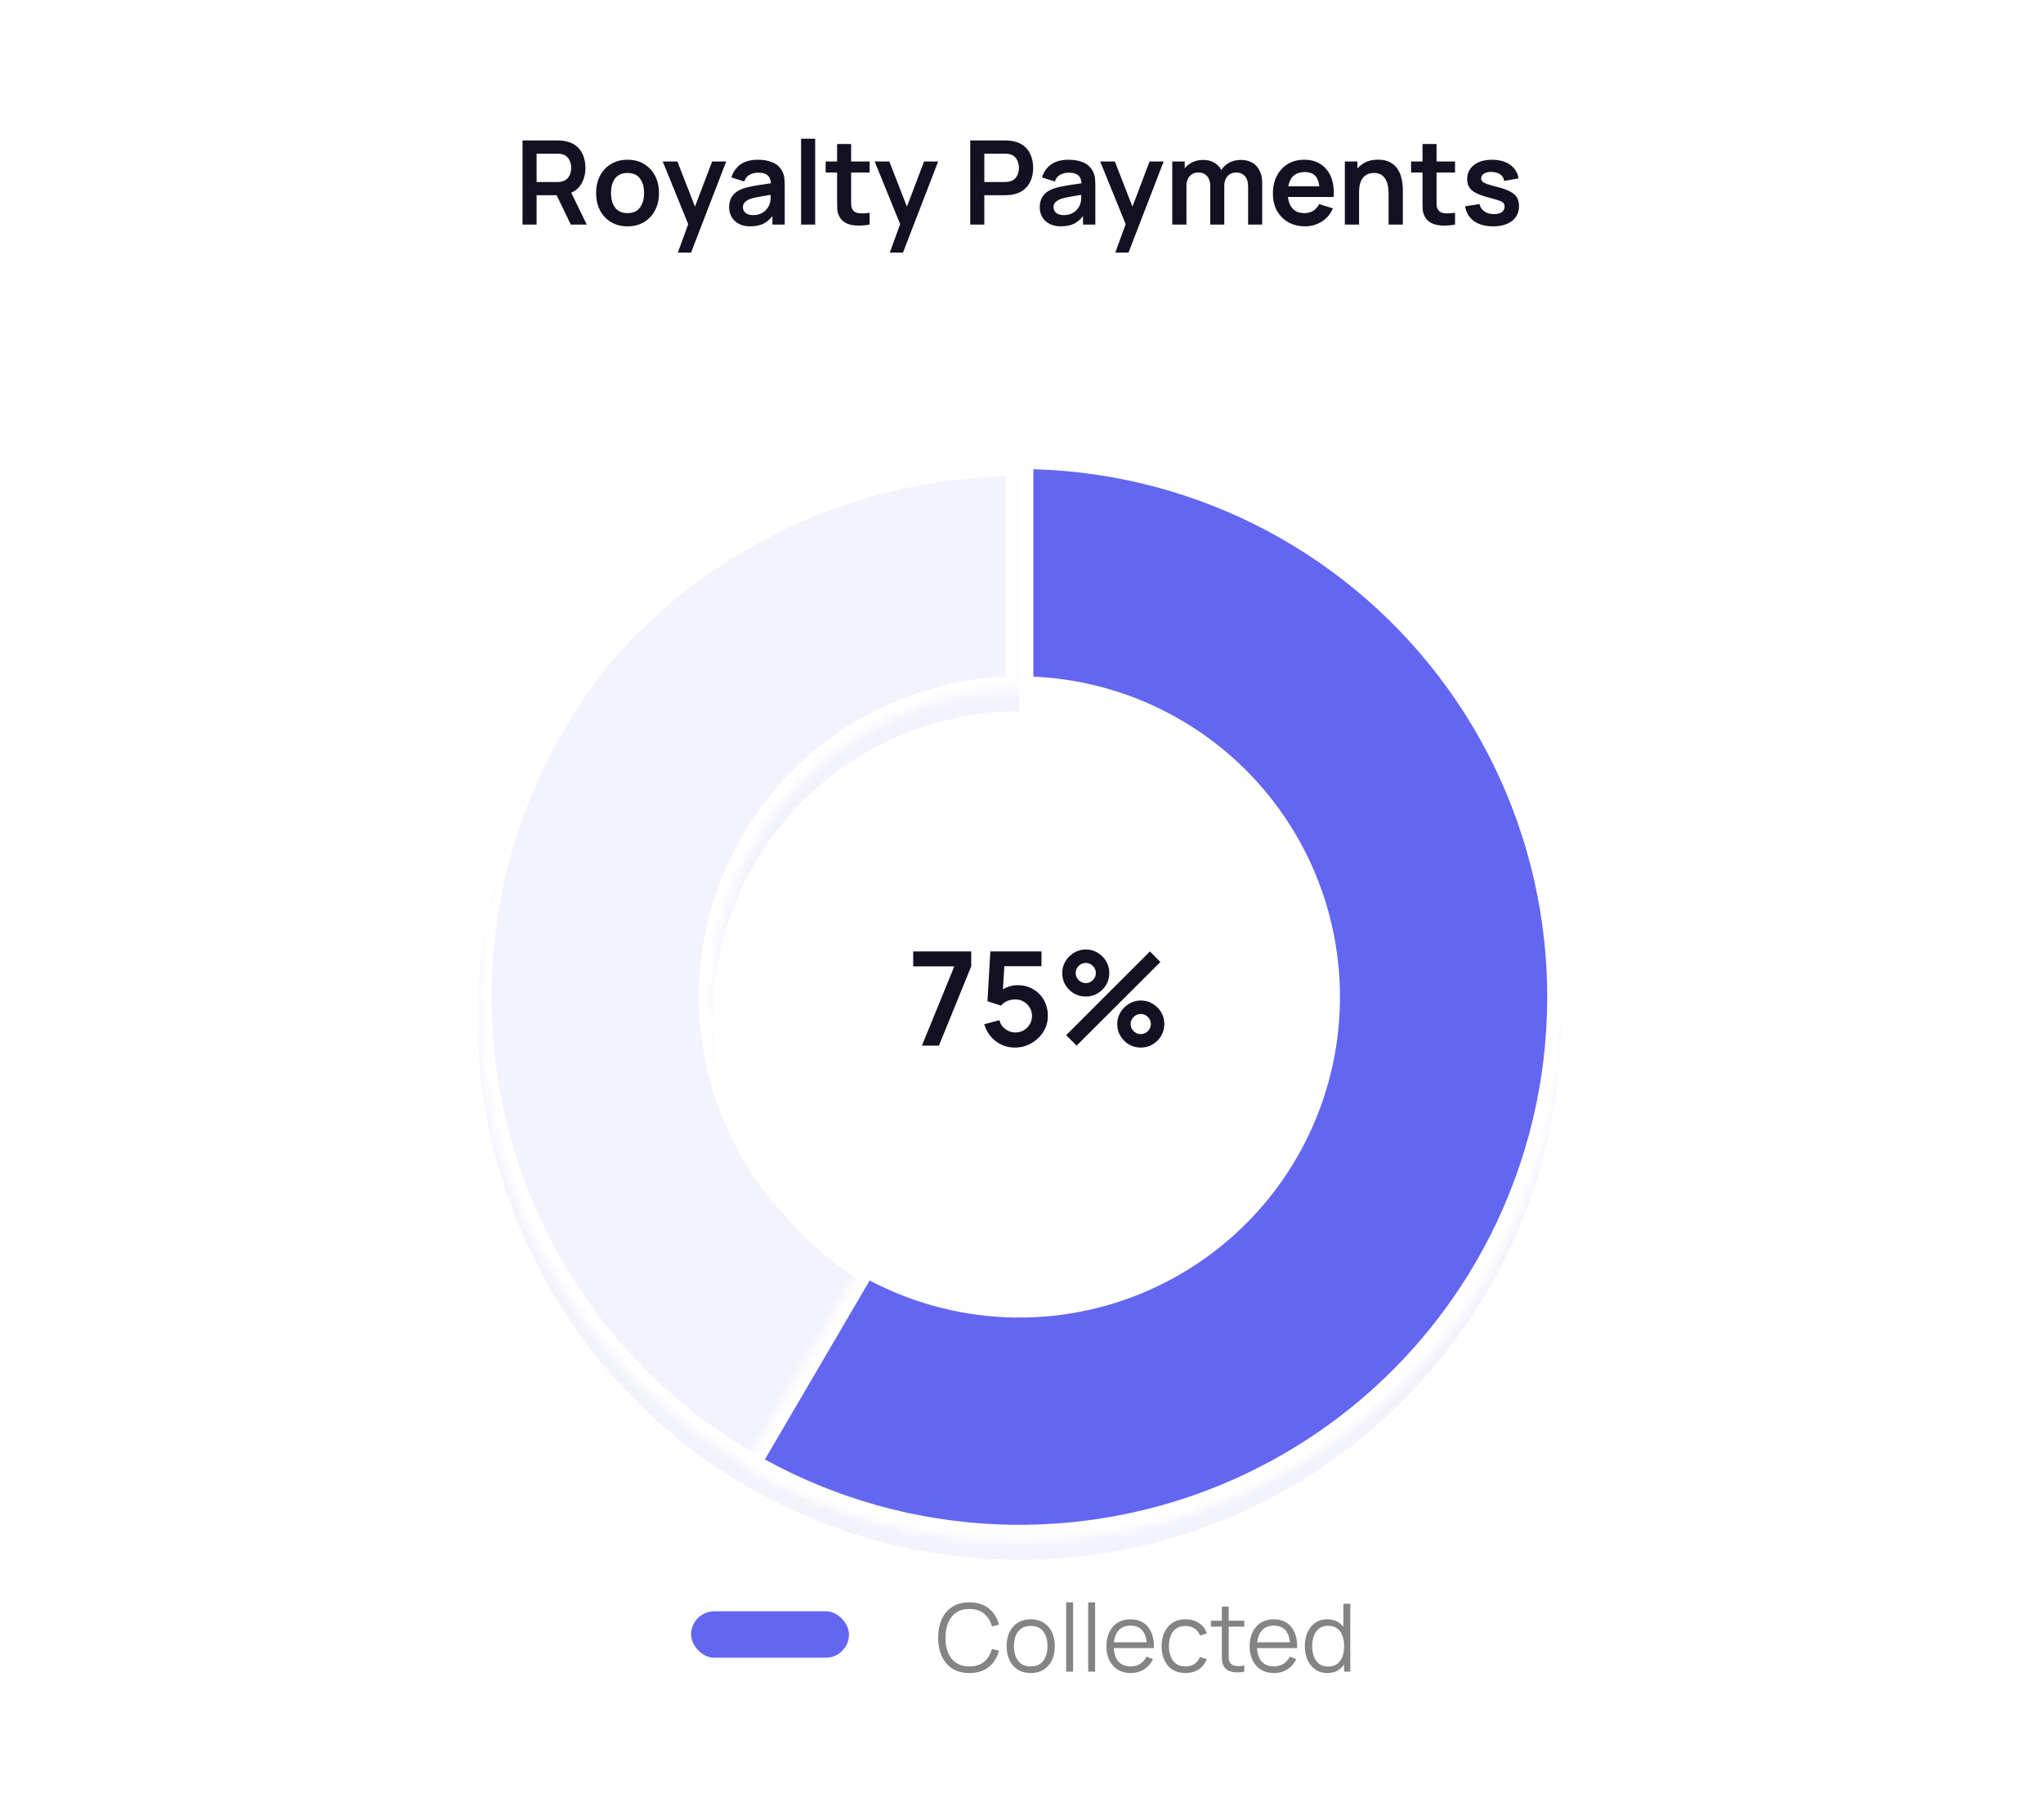 <svg width="220" height="196" viewBox="0 0 220 196" fill="none" xmlns="http://www.w3.org/2000/svg">
<g clip-path="url(#clip0_10134_4233)">
<rect width="219.422" height="195.663" fill="white"/>
<path d="M56.267 24.182V15.125H60.009C60.097 15.125 60.211 15.129 60.349 15.138C60.487 15.142 60.615 15.155 60.733 15.176C61.257 15.255 61.688 15.429 62.028 15.698C62.372 15.966 62.626 16.305 62.789 16.716C62.957 17.123 63.041 17.576 63.041 18.075C63.041 18.813 62.854 19.448 62.481 19.98C62.108 20.509 61.535 20.836 60.764 20.962L60.116 21.018H57.783V24.182H56.267ZM61.468 24.182L59.682 20.496L61.223 20.157L63.185 24.182H61.468ZM57.783 19.603H59.946C60.03 19.603 60.125 19.599 60.229 19.591C60.334 19.582 60.431 19.565 60.519 19.54C60.77 19.477 60.967 19.366 61.11 19.207C61.257 19.048 61.359 18.867 61.418 18.666C61.481 18.465 61.512 18.268 61.512 18.075C61.512 17.882 61.481 17.685 61.418 17.484C61.359 17.278 61.257 17.096 61.11 16.936C60.967 16.777 60.77 16.666 60.519 16.603C60.431 16.578 60.334 16.563 60.229 16.559C60.125 16.551 60.03 16.547 59.946 16.547H57.783V19.603ZM67.571 24.37C66.892 24.37 66.298 24.217 65.791 23.911C65.284 23.605 64.889 23.184 64.609 22.647C64.332 22.106 64.194 21.486 64.194 20.785C64.194 20.073 64.336 19.448 64.621 18.911C64.906 18.375 65.302 17.955 65.81 17.654C66.317 17.352 66.904 17.201 67.571 17.201C68.254 17.201 68.85 17.354 69.357 17.66C69.864 17.966 70.258 18.389 70.539 18.93C70.82 19.467 70.961 20.085 70.961 20.785C70.961 21.49 70.818 22.113 70.533 22.653C70.252 23.19 69.858 23.611 69.351 23.918C68.843 24.219 68.25 24.37 67.571 24.37ZM67.571 22.949C68.175 22.949 68.623 22.748 68.917 22.345C69.21 21.943 69.357 21.423 69.357 20.785C69.357 20.127 69.208 19.603 68.91 19.213C68.613 18.819 68.166 18.622 67.571 18.622C67.164 18.622 66.829 18.714 66.565 18.899C66.305 19.079 66.112 19.333 65.986 19.66C65.86 19.983 65.797 20.358 65.797 20.785C65.797 21.444 65.946 21.97 66.244 22.364C66.546 22.754 66.988 22.949 67.571 22.949ZM72.994 27.2L74.302 23.609L74.327 24.666L71.365 17.389H72.943L75.044 22.773H74.641L76.686 17.389H78.201L74.415 27.2H72.994ZM80.793 24.37C80.302 24.37 79.887 24.278 79.547 24.094C79.208 23.905 78.95 23.655 78.774 23.345C78.602 23.035 78.516 22.693 78.516 22.32C78.516 21.993 78.571 21.7 78.68 21.44C78.789 21.175 78.956 20.949 79.183 20.76C79.409 20.567 79.703 20.41 80.063 20.289C80.336 20.201 80.654 20.121 81.019 20.05C81.388 19.978 81.787 19.913 82.214 19.855C82.646 19.792 83.097 19.725 83.566 19.653L83.025 19.962C83.03 19.492 82.925 19.146 82.711 18.924C82.497 18.702 82.137 18.591 81.629 18.591C81.323 18.591 81.028 18.662 80.743 18.804C80.457 18.947 80.258 19.192 80.145 19.54L78.761 19.106C78.929 18.532 79.248 18.071 79.717 17.723C80.191 17.375 80.828 17.201 81.629 17.201C82.233 17.201 82.763 17.299 83.22 17.496C83.682 17.693 84.023 18.016 84.246 18.465C84.367 18.704 84.441 18.949 84.466 19.201C84.491 19.448 84.503 19.718 84.503 20.012V24.182H83.176V22.71L83.397 22.949C83.09 23.439 82.732 23.8 82.321 24.031C81.914 24.257 81.405 24.37 80.793 24.37ZM81.095 23.163C81.439 23.163 81.732 23.102 81.975 22.98C82.218 22.859 82.411 22.71 82.554 22.534C82.701 22.358 82.799 22.192 82.849 22.037C82.929 21.844 82.973 21.624 82.981 21.377C82.994 21.125 83 20.922 83 20.767L83.466 20.905C83.009 20.976 82.617 21.039 82.29 21.094C81.963 21.148 81.682 21.201 81.447 21.251C81.212 21.297 81.004 21.349 80.824 21.408C80.648 21.471 80.499 21.544 80.378 21.628C80.256 21.712 80.162 21.808 80.095 21.918C80.032 22.027 80 22.154 80 22.301C80 22.469 80.042 22.618 80.126 22.748C80.21 22.873 80.332 22.974 80.491 23.05C80.654 23.125 80.856 23.163 81.095 23.163ZM86.266 24.182V14.937H87.782V24.182H86.266ZM93.647 24.182C93.198 24.265 92.758 24.301 92.326 24.289C91.899 24.28 91.515 24.203 91.175 24.056C90.836 23.905 90.578 23.668 90.402 23.345C90.247 23.052 90.165 22.752 90.157 22.446C90.148 22.14 90.144 21.794 90.144 21.408V15.503H91.653V21.32C91.653 21.593 91.656 21.832 91.66 22.037C91.668 22.242 91.712 22.41 91.792 22.54C91.943 22.792 92.184 22.932 92.515 22.962C92.846 22.991 93.224 22.974 93.647 22.911V24.182ZM88.911 18.578V17.389H93.647V18.578H88.911ZM95.817 27.2L97.125 23.609L97.15 24.666L94.188 17.389H95.766L97.867 22.773H97.464L99.508 17.389H101.024L97.238 27.2H95.817ZM104.48 24.182V15.125H108.222C108.31 15.125 108.423 15.129 108.562 15.138C108.7 15.142 108.828 15.155 108.945 15.176C109.469 15.255 109.901 15.429 110.241 15.698C110.585 15.966 110.838 16.305 111.002 16.716C111.17 17.123 111.253 17.576 111.253 18.075C111.253 18.57 111.17 19.022 111.002 19.433C110.834 19.84 110.578 20.177 110.235 20.446C109.895 20.714 109.465 20.888 108.945 20.968C108.828 20.985 108.698 20.997 108.555 21.006C108.417 21.014 108.306 21.018 108.222 21.018H105.996V24.182H104.48ZM105.996 19.603H108.159C108.243 19.603 108.337 19.599 108.442 19.591C108.547 19.582 108.643 19.565 108.731 19.54C108.983 19.477 109.18 19.366 109.323 19.207C109.469 19.048 109.572 18.867 109.631 18.666C109.694 18.465 109.725 18.268 109.725 18.075C109.725 17.882 109.694 17.685 109.631 17.484C109.572 17.278 109.469 17.096 109.323 16.936C109.18 16.777 108.983 16.666 108.731 16.603C108.643 16.578 108.547 16.563 108.442 16.559C108.337 16.551 108.243 16.547 108.159 16.547H105.996V19.603ZM114.241 24.37C113.75 24.37 113.335 24.278 112.996 24.094C112.656 23.905 112.398 23.655 112.222 23.345C112.05 23.035 111.964 22.693 111.964 22.32C111.964 21.993 112.019 21.7 112.128 21.44C112.237 21.175 112.404 20.949 112.631 20.76C112.857 20.567 113.151 20.41 113.511 20.289C113.784 20.201 114.102 20.121 114.467 20.05C114.836 19.978 115.234 19.913 115.662 19.855C116.094 19.792 116.545 19.725 117.014 19.653L116.473 19.962C116.478 19.492 116.373 19.146 116.159 18.924C115.945 18.702 115.585 18.591 115.077 18.591C114.771 18.591 114.476 18.662 114.19 18.804C113.905 18.947 113.706 19.192 113.593 19.54L112.209 19.106C112.377 18.532 112.696 18.071 113.165 17.723C113.639 17.375 114.276 17.201 115.077 17.201C115.681 17.201 116.211 17.299 116.668 17.496C117.13 17.693 117.471 18.016 117.694 18.465C117.815 18.704 117.888 18.949 117.914 19.201C117.939 19.448 117.951 19.718 117.951 20.012V24.182H116.624V22.71L116.844 22.949C116.538 23.439 116.18 23.8 115.769 24.031C115.362 24.257 114.853 24.37 114.241 24.37ZM114.543 23.163C114.886 23.163 115.18 23.102 115.423 22.98C115.666 22.859 115.859 22.71 116.002 22.534C116.148 22.358 116.247 22.192 116.297 22.037C116.377 21.844 116.421 21.624 116.429 21.377C116.442 21.125 116.448 20.922 116.448 20.767L116.914 20.905C116.457 20.976 116.065 21.039 115.738 21.094C115.411 21.148 115.13 21.201 114.895 21.251C114.66 21.297 114.453 21.349 114.272 21.408C114.096 21.471 113.947 21.544 113.826 21.628C113.704 21.712 113.61 21.808 113.543 21.918C113.48 22.027 113.448 22.154 113.448 22.301C113.448 22.469 113.49 22.618 113.574 22.748C113.658 22.873 113.78 22.974 113.939 23.05C114.102 23.125 114.304 23.163 114.543 23.163ZM120.101 27.2L121.409 23.609L121.434 24.666L118.472 17.389H120.051L122.151 22.773H121.749L123.793 17.389H125.308L121.522 27.2H120.101ZM134.403 24.182V20.056C134.403 19.591 134.288 19.228 134.058 18.968C133.827 18.704 133.515 18.572 133.12 18.572C132.877 18.572 132.659 18.628 132.466 18.741C132.274 18.851 132.12 19.014 132.007 19.232C131.894 19.446 131.837 19.702 131.837 19.999L131.165 19.603C131.16 19.134 131.265 18.721 131.479 18.364C131.697 18.004 131.99 17.723 132.359 17.521C132.728 17.32 133.139 17.22 133.592 17.22C134.343 17.22 134.917 17.446 135.315 17.899C135.718 18.347 135.919 18.939 135.919 19.672V24.182H134.403ZM126.234 24.182V17.389H127.573V19.496H127.762V24.182H126.234ZM130.328 24.182V20.075C130.328 19.601 130.213 19.232 129.982 18.968C129.752 18.704 129.437 18.572 129.039 18.572C128.653 18.572 128.343 18.704 128.108 18.968C127.877 19.232 127.762 19.576 127.762 19.999L127.083 19.547C127.083 19.106 127.192 18.71 127.41 18.358C127.628 18.006 127.921 17.729 128.29 17.528C128.664 17.322 129.081 17.22 129.542 17.22C130.049 17.22 130.473 17.329 130.812 17.547C131.156 17.76 131.412 18.054 131.58 18.427C131.752 18.796 131.837 19.213 131.837 19.679V24.182H130.328ZM140.537 24.37C139.849 24.37 139.246 24.221 138.726 23.924C138.206 23.626 137.799 23.213 137.506 22.685C137.216 22.157 137.072 21.549 137.072 20.861C137.072 20.119 137.214 19.475 137.499 18.93C137.784 18.381 138.181 17.955 138.688 17.654C139.195 17.352 139.782 17.201 140.449 17.201C141.153 17.201 141.751 17.366 142.241 17.698C142.736 18.025 143.103 18.488 143.342 19.087C143.581 19.687 143.671 20.393 143.612 21.207H142.109V20.653C142.105 19.916 141.975 19.377 141.719 19.037C141.464 18.698 141.061 18.528 140.512 18.528C139.891 18.528 139.43 18.721 139.128 19.106C138.826 19.488 138.675 20.048 138.675 20.785C138.675 21.473 138.826 22.006 139.128 22.383C139.43 22.76 139.87 22.949 140.449 22.949C140.822 22.949 141.143 22.867 141.411 22.704C141.684 22.536 141.893 22.295 142.04 21.98L143.537 22.433C143.277 23.045 142.874 23.521 142.329 23.861C141.788 24.201 141.191 24.37 140.537 24.37ZM138.197 21.207V20.062H142.87V21.207H138.197ZM149.529 24.182V20.911C149.529 20.697 149.515 20.461 149.485 20.201C149.456 19.941 149.387 19.691 149.278 19.452C149.173 19.209 149.014 19.01 148.8 18.855C148.59 18.7 148.305 18.622 147.944 18.622C147.752 18.622 147.561 18.654 147.372 18.716C147.183 18.779 147.012 18.888 146.856 19.043C146.706 19.194 146.584 19.404 146.492 19.672C146.399 19.936 146.353 20.276 146.353 20.691L145.454 20.308C145.454 19.729 145.565 19.205 145.787 18.735C146.014 18.266 146.345 17.892 146.781 17.616C147.217 17.335 147.754 17.194 148.391 17.194C148.894 17.194 149.309 17.278 149.636 17.446C149.963 17.614 150.223 17.828 150.416 18.087C150.609 18.347 150.752 18.624 150.844 18.918C150.936 19.211 150.995 19.49 151.02 19.754C151.049 20.014 151.064 20.226 151.064 20.389V24.182H149.529ZM144.819 24.182V17.389H146.171V19.496H146.353V24.182H144.819ZM156.686 24.182C156.237 24.265 155.797 24.301 155.365 24.289C154.938 24.28 154.554 24.203 154.214 24.056C153.875 23.905 153.617 23.668 153.441 23.345C153.286 23.052 153.204 22.752 153.196 22.446C153.187 22.14 153.183 21.794 153.183 21.408V15.503H154.692V21.32C154.692 21.593 154.695 21.832 154.699 22.037C154.707 22.242 154.751 22.41 154.831 22.54C154.982 22.792 155.223 22.932 155.554 22.962C155.885 22.991 156.263 22.974 156.686 22.911V24.182ZM151.95 18.578V17.389H156.686V18.578H151.95ZM160.769 24.37C159.931 24.37 159.249 24.182 158.725 23.804C158.201 23.427 157.883 22.897 157.769 22.213L159.316 21.974C159.396 22.31 159.572 22.574 159.845 22.767C160.117 22.959 160.461 23.056 160.876 23.056C161.241 23.056 161.522 22.985 161.719 22.842C161.92 22.695 162.021 22.496 162.021 22.245C162.021 22.089 161.983 21.966 161.908 21.873C161.836 21.777 161.677 21.685 161.43 21.597C161.182 21.509 160.803 21.398 160.291 21.264C159.721 21.113 159.268 20.951 158.933 20.779C158.597 20.603 158.356 20.396 158.21 20.157C158.063 19.918 157.989 19.628 157.989 19.289C157.989 18.865 158.101 18.496 158.323 18.182C158.545 17.867 158.855 17.626 159.254 17.459C159.652 17.287 160.121 17.201 160.662 17.201C161.191 17.201 161.658 17.282 162.065 17.446C162.476 17.61 162.807 17.842 163.059 18.144C163.31 18.446 163.465 18.8 163.524 19.207L161.977 19.484C161.939 19.194 161.807 18.966 161.581 18.798C161.358 18.63 161.061 18.536 160.687 18.515C160.331 18.494 160.044 18.549 159.826 18.679C159.608 18.804 159.499 18.983 159.499 19.213C159.499 19.343 159.543 19.454 159.631 19.547C159.719 19.639 159.895 19.731 160.159 19.823C160.428 19.916 160.826 20.029 161.354 20.163C161.895 20.301 162.327 20.461 162.65 20.641C162.977 20.817 163.212 21.029 163.354 21.276C163.501 21.523 163.574 21.823 163.574 22.175C163.574 22.859 163.325 23.395 162.826 23.785C162.331 24.175 161.646 24.37 160.769 24.37Z" fill="#131022"/>
<mask id="path-2-inside-1_10134_4233" fill="white">
<path d="M168.122 107.35C168.122 118.891 164.7 130.172 158.288 139.768C151.877 149.363 142.764 156.842 132.101 161.258C121.439 165.675 109.707 166.83 98.388 164.579C87.07 162.327 76.673 156.77 68.512 148.61C60.352 140.449 54.794 130.052 52.543 118.734C50.292 107.415 51.447 95.683 55.864 85.02C60.28 74.358 67.759 65.245 77.354 58.834C86.95 52.422 98.231 49 109.772 49L109.772 74.335C103.242 74.335 96.859 76.272 91.43 79.899C86.001 83.527 81.769 88.683 79.27 94.716C76.772 100.748 76.118 107.387 77.392 113.791C78.665 120.195 81.81 126.078 86.427 130.695C91.044 135.312 96.927 138.456 103.331 139.73C109.735 141.004 116.373 140.35 122.406 137.852C128.439 135.353 133.595 131.121 137.223 125.692C140.85 120.263 142.787 113.88 142.787 107.35H168.122Z"/>
</mask>
<g filter="url(#filter0_i_10134_4233)">
<path d="M168.122 107.35C168.122 118.891 164.7 130.172 158.288 139.768C151.877 149.363 142.764 156.842 132.101 161.258C121.439 165.675 109.707 166.83 98.388 164.579C87.07 162.327 76.673 156.77 68.512 148.61C60.352 140.449 54.794 130.052 52.543 118.734C50.292 107.415 51.447 95.683 55.864 85.02C60.28 74.358 67.759 65.245 77.354 58.834C86.95 52.422 98.231 49 109.772 49L109.772 74.335C103.242 74.335 96.859 76.272 91.43 79.899C86.001 83.527 81.769 88.683 79.27 94.716C76.772 100.748 76.118 107.387 77.392 113.791C78.665 120.195 81.81 126.078 86.427 130.695C91.044 135.312 96.927 138.456 103.331 139.73C109.735 141.004 116.373 140.35 122.406 137.852C128.439 135.353 133.595 131.121 137.223 125.692C140.85 120.263 142.787 113.88 142.787 107.35H168.122Z" fill="#F3F3FE"/>
</g>
<path d="M168.122 107.35C168.122 118.891 164.7 130.172 158.288 139.768C151.877 149.363 142.764 156.842 132.101 161.258C121.439 165.675 109.707 166.83 98.388 164.579C87.07 162.327 76.673 156.77 68.512 148.61C60.352 140.449 54.794 130.052 52.543 118.734C50.292 107.415 51.447 95.683 55.864 85.02C60.28 74.358 67.759 65.245 77.354 58.834C86.95 52.422 98.231 49 109.772 49L109.772 74.335C103.242 74.335 96.859 76.272 91.43 79.899C86.001 83.527 81.769 88.683 79.27 94.716C76.772 100.748 76.118 107.387 77.392 113.791C78.665 120.195 81.81 126.078 86.427 130.695C91.044 135.312 96.927 138.456 103.331 139.73C109.735 141.004 116.373 140.35 122.406 137.852C128.439 135.353 133.595 131.121 137.223 125.692C140.85 120.263 142.787 113.88 142.787 107.35H168.122Z" stroke="white" stroke-width="3.017" mask="url(#path-2-inside-1_10134_4233)"/>
<mask id="path-3-inside-2_10134_4233" fill="white">
<path d="M109.772 49C118.737 49 127.581 51.066 135.619 55.037C143.656 59.008 150.67 64.778 156.117 71.898C161.564 79.019 165.297 87.299 167.026 96.095C168.755 104.892 168.434 113.969 166.088 122.621C163.742 131.274 159.433 139.269 153.497 145.987C147.561 152.705 140.157 157.965 131.859 161.358C123.561 164.752 114.593 166.188 105.65 165.554C96.708 164.921 88.031 162.236 80.295 157.707L93.094 135.842C97.471 138.405 102.38 139.924 107.44 140.282C112.5 140.641 117.574 139.828 122.269 137.908C126.964 135.988 131.153 133.012 134.512 129.211C137.871 125.41 140.308 120.886 141.636 115.991C142.963 111.095 143.145 105.959 142.167 100.982C141.188 96.005 139.076 91.32 135.994 87.291C132.912 83.263 128.944 79.998 124.396 77.751C119.848 75.504 114.844 74.335 109.772 74.335L109.772 49Z"/>
</mask>
<path d="M109.772 49C118.737 49 127.581 51.066 135.619 55.037C143.656 59.008 150.67 64.778 156.117 71.898C161.564 79.019 165.297 87.299 167.026 96.095C168.755 104.892 168.434 113.969 166.088 122.621C163.742 131.274 159.433 139.269 153.497 145.987C147.561 152.705 140.157 157.965 131.859 161.358C123.561 164.752 114.593 166.188 105.65 165.554C96.708 164.921 88.031 162.236 80.295 157.707L93.094 135.842C97.471 138.405 102.38 139.924 107.44 140.282C112.5 140.641 117.574 139.828 122.269 137.908C126.964 135.988 131.153 133.012 134.512 129.211C137.871 125.41 140.308 120.886 141.636 115.991C142.963 111.095 143.145 105.959 142.167 100.982C141.188 96.005 139.076 91.32 135.994 87.291C132.912 83.263 128.944 79.998 124.396 77.751C119.848 75.504 114.844 74.335 109.772 74.335L109.772 49Z" fill="#6366F1" stroke="white" stroke-width="3.017" mask="url(#path-3-inside-2_10134_4233)"/>
<path d="M99.275 112.592L102.768 104.055H98.338V102.449H104.586V104.055L101.106 112.592H99.275ZM109.279 112.803C108.763 112.803 108.282 112.697 107.835 112.486C107.389 112.27 107.004 111.974 106.68 111.599C106.361 111.223 106.131 110.786 105.99 110.289L107.624 109.852C107.69 110.124 107.81 110.359 107.983 110.556C108.162 110.753 108.368 110.906 108.603 111.014C108.843 111.122 109.089 111.176 109.343 111.176C109.671 111.176 109.972 111.096 110.244 110.937C110.517 110.777 110.733 110.563 110.892 110.296C111.052 110.023 111.132 109.723 111.132 109.394C111.132 109.065 111.05 108.767 110.885 108.499C110.726 108.227 110.51 108.013 110.237 107.859C109.965 107.699 109.667 107.619 109.343 107.619C108.953 107.619 108.629 107.689 108.371 107.83C108.117 107.971 107.922 108.121 107.786 108.281L106.335 107.816L106.645 102.449H112.153V104.041H107.554L108.188 103.442L107.962 107.175L107.652 106.795C107.915 106.555 108.221 106.377 108.568 106.26C108.915 106.142 109.251 106.084 109.575 106.084C110.209 106.084 110.77 106.229 111.259 106.52C111.752 106.807 112.137 107.199 112.414 107.697C112.696 108.194 112.836 108.76 112.836 109.394C112.836 110.028 112.672 110.603 112.343 111.12C112.015 111.632 111.58 112.04 111.04 112.345C110.505 112.65 109.918 112.803 109.279 112.803ZM115.935 112.592L114.808 111.465L123.83 102.449L124.957 103.583L115.935 112.592ZM122.844 112.803C122.38 112.803 121.955 112.69 121.57 112.465C121.189 112.235 120.884 111.93 120.654 111.549C120.424 111.164 120.309 110.737 120.309 110.267C120.309 109.807 120.426 109.385 120.661 109C120.896 108.615 121.206 108.307 121.591 108.077C121.976 107.847 122.394 107.732 122.844 107.732C123.309 107.732 123.734 107.847 124.119 108.077C124.504 108.302 124.81 108.607 125.035 108.993C125.265 109.373 125.38 109.798 125.38 110.267C125.38 110.737 125.265 111.164 125.035 111.549C124.81 111.93 124.504 112.235 124.119 112.465C123.734 112.69 123.309 112.803 122.844 112.803ZM122.844 111.352C123.037 111.352 123.215 111.303 123.38 111.204C123.549 111.106 123.683 110.974 123.781 110.81C123.88 110.645 123.929 110.465 123.929 110.267C123.929 110.07 123.88 109.889 123.781 109.725C123.683 109.561 123.549 109.429 123.38 109.331C123.215 109.232 123.037 109.183 122.844 109.183C122.647 109.183 122.466 109.232 122.302 109.331C122.138 109.429 122.004 109.561 121.901 109.725C121.802 109.889 121.753 110.07 121.753 110.267C121.753 110.465 121.802 110.645 121.901 110.81C122.004 110.974 122.138 111.106 122.302 111.204C122.466 111.303 122.647 111.352 122.844 111.352ZM116.921 107.309C116.456 107.309 116.031 107.196 115.646 106.971C115.261 106.741 114.953 106.436 114.723 106.055C114.498 105.67 114.385 105.243 114.385 104.773C114.385 104.313 114.502 103.891 114.737 103.506C114.972 103.121 115.282 102.813 115.667 102.583C116.052 102.353 116.47 102.238 116.921 102.238C117.386 102.238 117.808 102.353 118.189 102.583C118.574 102.808 118.881 103.114 119.111 103.499C119.341 103.879 119.456 104.304 119.456 104.773C119.456 105.243 119.341 105.67 119.111 106.055C118.881 106.436 118.574 106.741 118.189 106.971C117.808 107.196 117.386 107.309 116.921 107.309ZM116.921 105.858C117.118 105.858 117.299 105.809 117.463 105.71C117.627 105.612 117.759 105.48 117.858 105.316C117.956 105.151 118.005 104.971 118.005 104.773C118.005 104.576 117.956 104.395 117.858 104.231C117.759 104.067 117.627 103.935 117.463 103.837C117.299 103.738 117.118 103.689 116.921 103.689C116.724 103.689 116.543 103.738 116.378 103.837C116.214 103.935 116.083 104.067 115.984 104.231C115.885 104.395 115.836 104.576 115.836 104.773C115.836 104.971 115.885 105.151 115.984 105.316C116.083 105.48 116.214 105.612 116.378 105.71C116.543 105.809 116.724 105.858 116.921 105.858Z" fill="#131022"/>
<rect x="74.422" y="173.5" width="17" height="5" rx="2.5" fill="#6366F1"/>
<path d="M104.391 180.152C103.664 180.152 103.049 179.992 102.548 179.67C102.048 179.345 101.668 178.897 101.411 178.325C101.154 177.753 101.025 177.093 101.025 176.345C101.025 175.597 101.154 174.937 101.411 174.365C101.668 173.793 102.048 173.346 102.548 173.025C103.049 172.7 103.664 172.537 104.391 172.537C105.241 172.537 105.935 172.756 106.473 173.192C107.011 173.625 107.38 174.208 107.579 174.939L106.818 175.137C106.662 174.558 106.383 174.099 105.98 173.761C105.577 173.422 105.048 173.253 104.391 173.253C103.819 173.253 103.344 173.383 102.965 173.644C102.586 173.905 102.3 174.268 102.107 174.736C101.917 175.199 101.819 175.736 101.812 176.345C101.809 176.954 101.902 177.49 102.092 177.954C102.284 178.418 102.572 178.782 102.955 179.046C103.34 179.306 103.819 179.436 104.391 179.436C105.048 179.436 105.577 179.267 105.98 178.929C106.383 178.587 106.662 178.128 106.818 177.553L107.579 177.751C107.38 178.482 107.011 179.066 106.473 179.502C105.935 179.936 105.241 180.152 104.391 180.152ZM110.989 180.152C110.444 180.152 109.979 180.029 109.593 179.782C109.207 179.535 108.911 179.193 108.705 178.756C108.498 178.32 108.395 177.819 108.395 177.254C108.395 176.678 108.5 176.174 108.71 175.741C108.919 175.308 109.217 174.971 109.603 174.73C109.992 174.487 110.454 174.365 110.989 174.365C111.537 174.365 112.004 174.488 112.39 174.736C112.779 174.979 113.076 175.319 113.279 175.756C113.485 176.189 113.588 176.688 113.588 177.254C113.588 177.829 113.485 178.335 113.279 178.771C113.072 179.205 112.774 179.543 112.385 179.787C111.996 180.03 111.531 180.152 110.989 180.152ZM110.989 179.436C111.598 179.436 112.052 179.235 112.35 178.832C112.647 178.426 112.796 177.9 112.796 177.254C112.796 176.59 112.646 176.062 112.344 175.67C112.047 175.277 111.595 175.081 110.989 175.081C110.58 175.081 110.241 175.174 109.974 175.36C109.71 175.543 109.512 175.798 109.38 176.127C109.251 176.451 109.187 176.827 109.187 177.254C109.187 177.914 109.339 178.443 109.644 178.843C109.948 179.239 110.397 179.436 110.989 179.436ZM114.81 180V172.537H115.556V180H114.81ZM117.179 180V172.537H117.926V180H117.179ZM121.768 180.152C121.233 180.152 120.769 180.034 120.377 179.797C119.987 179.56 119.685 179.227 119.468 178.797C119.251 178.367 119.143 177.863 119.143 177.284C119.143 176.685 119.25 176.167 119.463 175.731C119.676 175.294 119.976 174.957 120.361 174.72C120.751 174.483 121.209 174.365 121.737 174.365C122.279 174.365 122.741 174.49 123.123 174.741C123.506 174.988 123.795 175.343 123.991 175.807C124.188 176.27 124.277 176.824 124.26 177.467H123.499V177.203C123.485 176.492 123.331 175.956 123.037 175.593C122.746 175.231 122.319 175.05 121.757 175.05C121.169 175.05 120.717 175.242 120.402 175.624C120.091 176.006 119.935 176.551 119.935 177.259C119.935 177.949 120.091 178.485 120.402 178.868C120.717 179.247 121.162 179.436 121.737 179.436C122.13 179.436 122.472 179.347 122.763 179.167C123.057 178.985 123.289 178.722 123.458 178.381L124.154 178.65C123.937 179.127 123.617 179.497 123.194 179.761C122.775 180.022 122.299 180.152 121.768 180.152ZM119.671 177.467V176.842H123.859V177.467H119.671ZM127.661 180.152C127.11 180.152 126.643 180.029 126.26 179.782C125.878 179.535 125.587 179.195 125.387 178.761C125.191 178.325 125.089 177.824 125.082 177.259C125.089 176.683 125.194 176.179 125.397 175.746C125.6 175.309 125.893 174.971 126.275 174.73C126.658 174.487 127.121 174.365 127.666 174.365C128.221 174.365 128.704 174.5 129.113 174.771C129.526 175.042 129.809 175.412 129.961 175.883L129.23 176.116C129.101 175.788 128.897 175.534 128.616 175.355C128.338 175.172 128.02 175.081 127.661 175.081C127.258 175.081 126.925 175.174 126.661 175.36C126.397 175.543 126.201 175.798 126.072 176.127C125.944 176.455 125.878 176.832 125.874 177.259C125.881 177.915 126.033 178.443 126.331 178.843C126.629 179.239 127.072 179.436 127.661 179.436C128.033 179.436 128.35 179.352 128.611 179.183C128.875 179.01 129.074 178.76 129.21 178.431L129.961 178.655C129.758 179.142 129.46 179.514 129.067 179.772C128.675 180.025 128.206 180.152 127.661 180.152ZM133.994 180C133.686 180.064 133.381 180.09 133.08 180.076C132.782 180.063 132.515 179.998 132.278 179.883C132.044 179.768 131.867 179.589 131.745 179.345C131.647 179.142 131.593 178.937 131.583 178.731C131.576 178.521 131.572 178.282 131.572 178.015V172.994H132.314V177.985C132.314 178.215 132.315 178.408 132.319 178.563C132.325 178.716 132.361 178.851 132.425 178.969C132.547 179.196 132.74 179.332 133.004 179.376C133.271 179.42 133.601 179.409 133.994 179.345V180ZM130.4 175.157V174.517H133.994V175.157H130.4ZM137.196 180.152C136.661 180.152 136.197 180.034 135.805 179.797C135.416 179.56 135.113 179.227 134.896 178.797C134.68 178.367 134.571 177.863 134.571 177.284C134.571 176.685 134.678 176.167 134.891 175.731C135.104 175.294 135.404 174.957 135.79 174.72C136.179 174.483 136.637 174.365 137.165 174.365C137.707 174.365 138.169 174.49 138.551 174.741C138.934 174.988 139.223 175.343 139.419 175.807C139.616 176.27 139.705 176.824 139.688 177.467H138.927V177.203C138.913 176.492 138.759 175.956 138.465 175.593C138.174 175.231 137.747 175.05 137.186 175.05C136.597 175.05 136.145 175.242 135.83 175.624C135.519 176.006 135.363 176.551 135.363 177.259C135.363 177.949 135.519 178.485 135.83 178.868C136.145 179.247 136.59 179.436 137.165 179.436C137.558 179.436 137.9 179.347 138.191 179.167C138.485 178.985 138.717 178.722 138.886 178.381L139.582 178.65C139.365 179.127 139.045 179.497 138.622 179.761C138.203 180.022 137.727 180.152 137.196 180.152ZM135.099 177.467V176.842H139.287V177.467H135.099ZM142.942 180.152C142.431 180.152 141.995 180.025 141.632 179.772C141.27 179.514 140.993 179.167 140.8 178.731C140.607 178.294 140.51 177.802 140.51 177.254C140.51 176.709 140.605 176.218 140.795 175.781C140.988 175.345 141.263 175 141.622 174.746C141.981 174.492 142.411 174.365 142.912 174.365C143.426 174.365 143.859 174.49 144.211 174.741C144.563 174.991 144.829 175.335 145.008 175.771C145.191 176.204 145.282 176.699 145.282 177.254C145.282 177.798 145.193 178.291 145.013 178.731C144.834 179.167 144.57 179.514 144.221 179.772C143.873 180.025 143.446 180.152 142.942 180.152ZM143.018 179.457C143.408 179.457 143.729 179.362 143.983 179.173C144.237 178.983 144.426 178.722 144.551 178.391C144.677 178.056 144.739 177.677 144.739 177.254C144.739 176.824 144.677 176.445 144.551 176.116C144.426 175.785 144.237 175.526 143.983 175.34C143.732 175.154 143.416 175.06 143.034 175.06C142.641 175.06 142.316 175.157 142.059 175.35C141.802 175.543 141.61 175.805 141.485 176.137C141.363 176.468 141.302 176.841 141.302 177.254C141.302 177.67 141.365 178.046 141.49 178.381C141.619 178.712 141.81 178.975 142.064 179.167C142.318 179.36 142.636 179.457 143.018 179.457ZM144.739 180V175.873H144.658V172.69H145.409V180H144.739Z" fill="#848484"/>
</g>
<defs>
<filter id="filter0_i_10134_4233" x="51.422" y="49" width="116.7" height="118.963" filterUnits="userSpaceOnUse" color-interpolation-filters="sRGB">
<feFlood flood-opacity="0" result="BackgroundImageFix"/>
<feBlend mode="normal" in="SourceGraphic" in2="BackgroundImageFix" result="shape"/>
<feColorMatrix in="SourceAlpha" type="matrix" values="0 0 0 0 0 0 0 0 0 0 0 0 0 0 0 0 0 0 127 0" result="hardAlpha"/>
<feOffset dy="2.263"/>
<feGaussianBlur stdDeviation="4.148"/>
<feComposite in2="hardAlpha" operator="arithmetic" k2="-1" k3="1"/>
<feColorMatrix type="matrix" values="0 0 0 0 0.388 0 0 0 0 0.4 0 0 0 0 0.945 0 0 0 0.16 0"/>
<feBlend mode="normal" in2="shape" result="effect1_innerShadow_10134_4233"/>
</filter>
<clipPath id="clip0_10134_4233">
<rect width="219.422" height="195.663" fill="white"/>
</clipPath>
</defs>
</svg>
